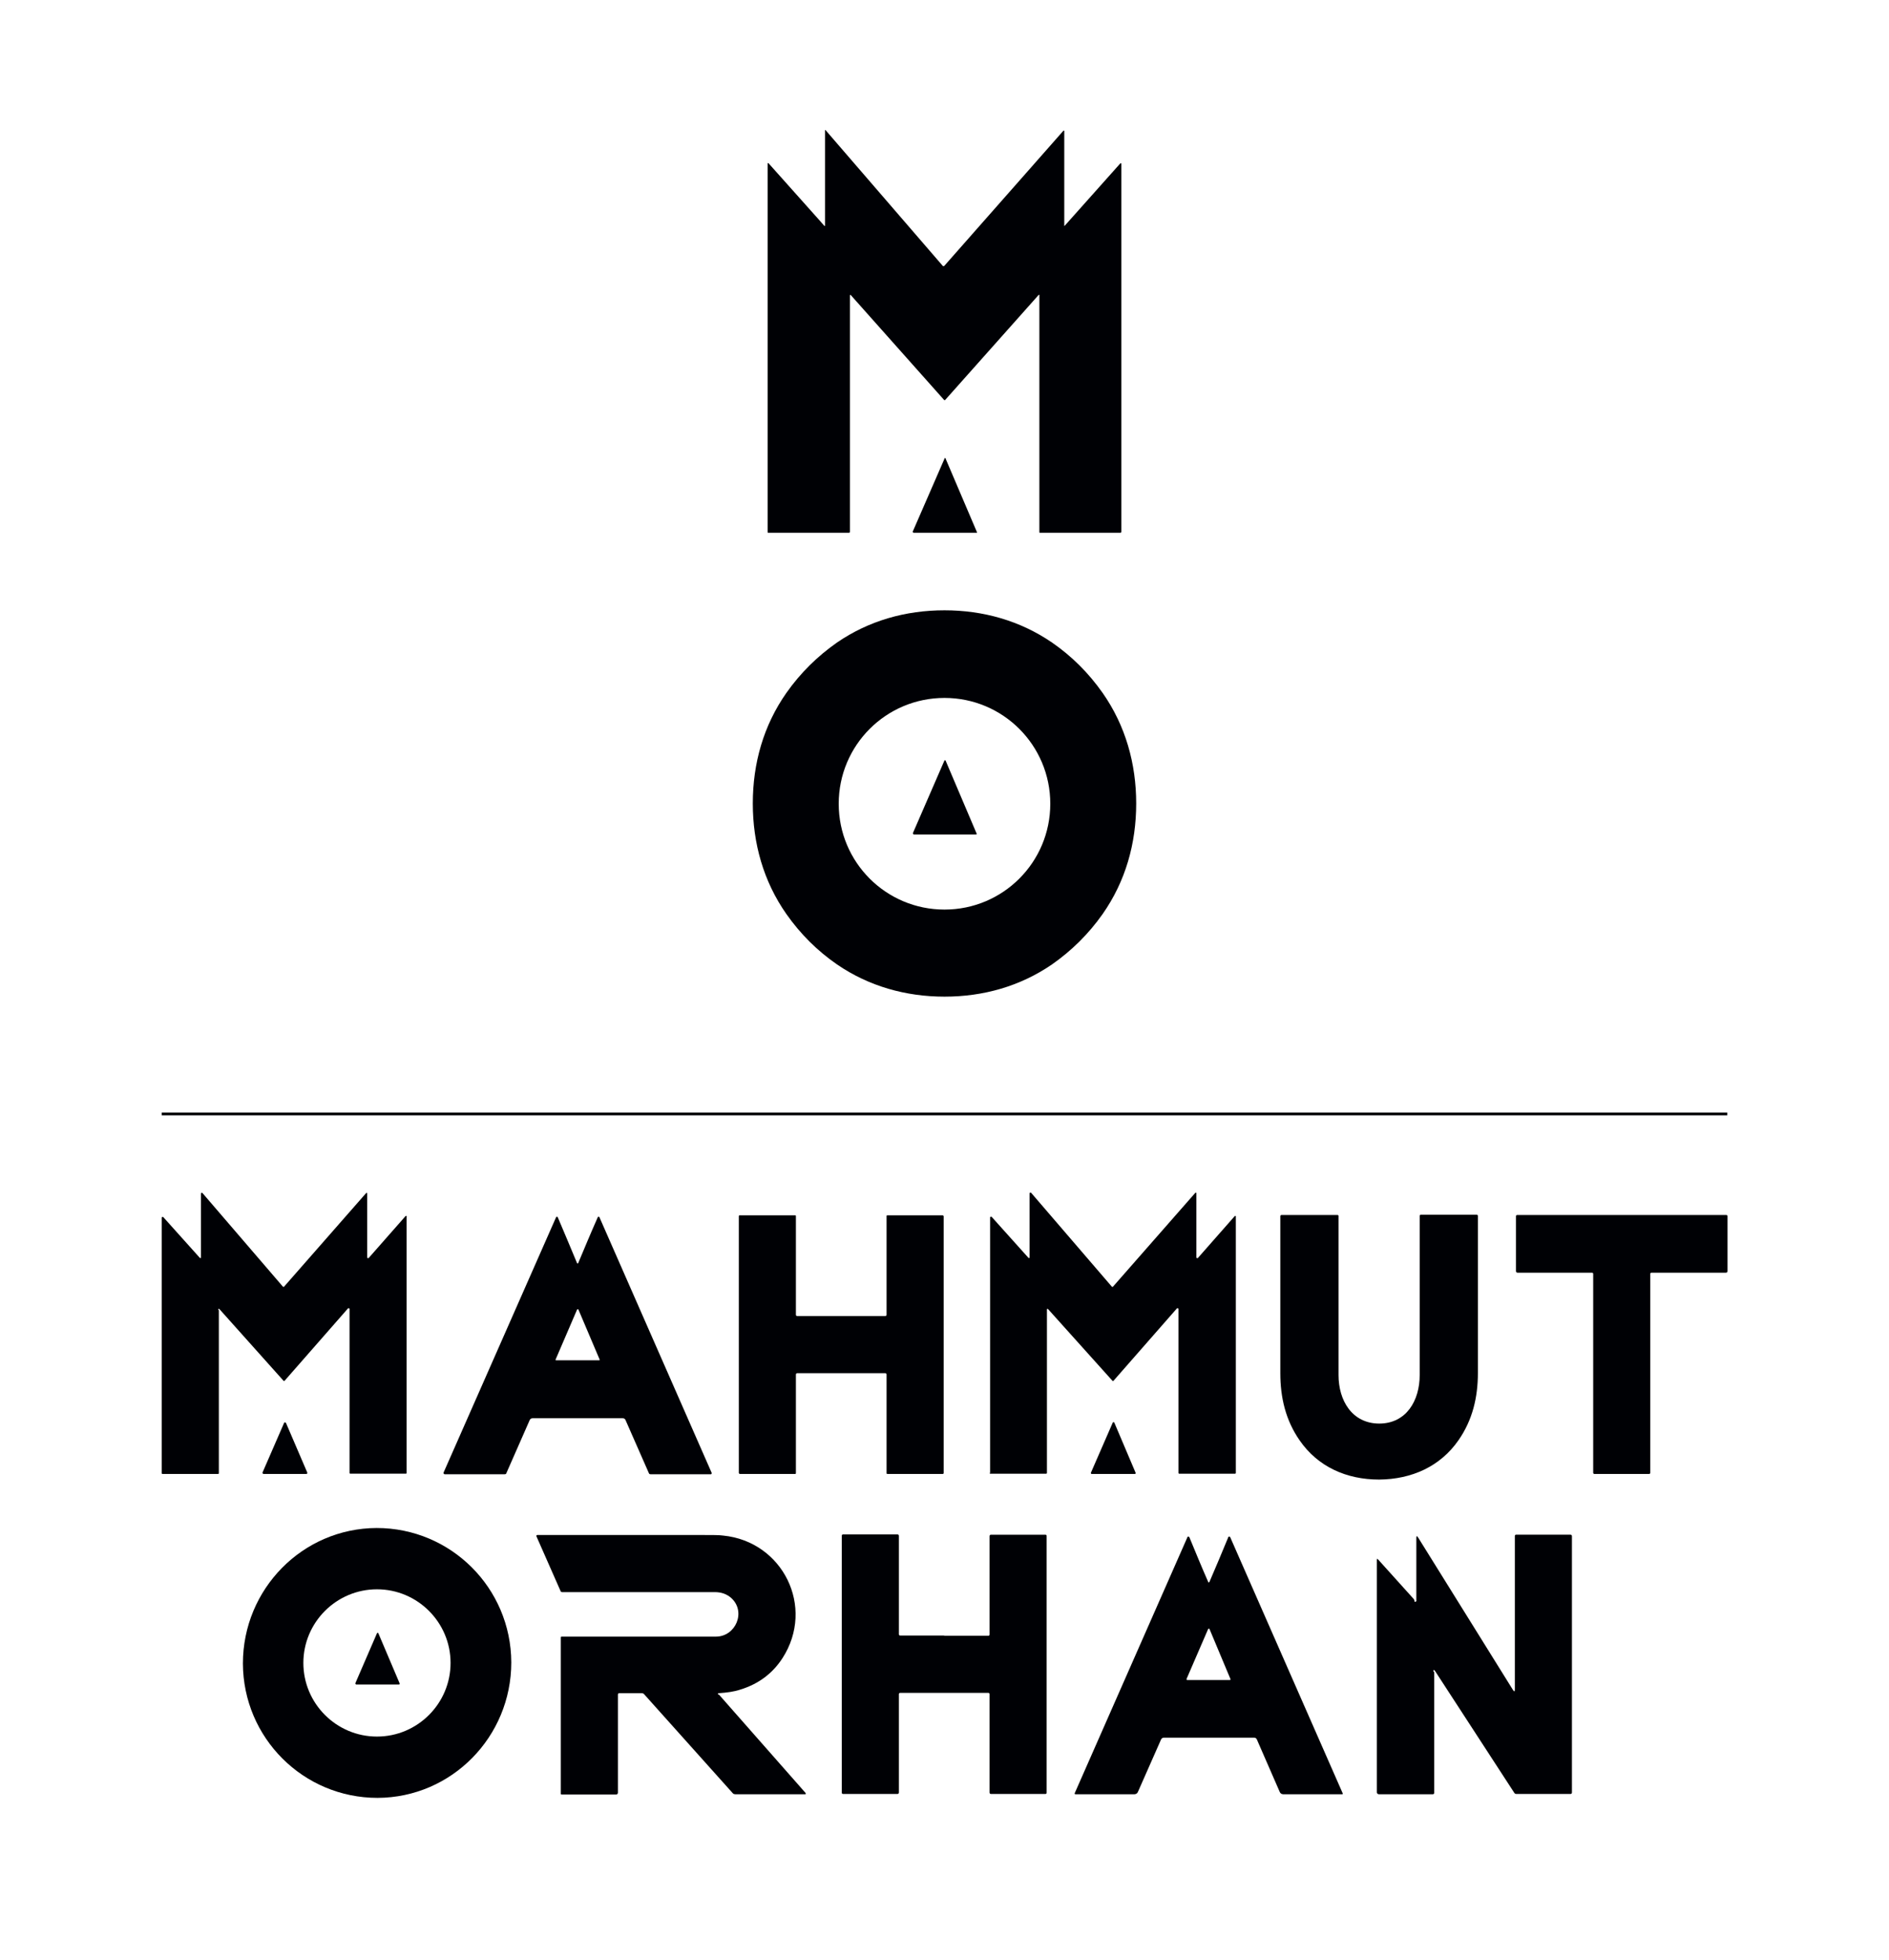 <?xml version="1.0" encoding="UTF-8"?> <svg xmlns="http://www.w3.org/2000/svg" id="Layer_1" data-name="Layer 1" version="1.1" viewBox="0 0 675 700"><defs><style> .cls-1 { fill: none; stroke: #030407; stroke-miterlimit: 10; } .cls-2 { fill: #000105; stroke-width: 0px; } </style></defs><g><path class="cls-2" d="M78.2,468v58.2c0,.2-.1.3-.3.3h-19.8c-.2,0-.3-.1-.3-.3v-91.2c0-.2.1-.3.3-.3,0,0,.2,0,.2,0l13.1,14.6c.1.1.3.1.4,0,0,0,.1-.1,0-.2v-22.7c0-.2.1-.3.3-.3,0,0,.2,0,.2,0l28.8,33.5c.1.1.3.1.4,0,0,0,0,0,0,0l29.3-33.4c.1-.1.3-.1.4,0,0,0,.1.1,0,.2v22.7c0,.2.1.3.3.3,0,0,.2,0,.2,0l13.2-15c.1-.1.3-.1.4,0,0,0,.1.1,0,.2v91.5c0,.2-.1.3-.3.3h-19.8c-.2,0-.3-.1-.3-.3h0v-58.5c0-.2-.1-.3-.3-.3,0,0-.2,0-.2,0l-22.7,25.9c-.1.1-.3.1-.4,0,0,0,0,0,0,0l-22.9-25.6c-.1-.1-.3-.1-.4,0,0,0-.1.1,0,.2Z"></path><path class="cls-2" d="M353.8,526.2v-91.3c0-.2.1-.3.3-.3,0,0,.2,0,.2,0l13.2,14.7c.1.1.3.1.4,0,0,0,0-.1,0-.2v-22.8c0-.2.1-.3.3-.3,0,0,.2,0,.2,0l28.9,33.6c.1.1.3.1.4,0,0,0,0,0,0,0l29.4-33.5c.1-.1.3-.1.4,0,0,0,0,.1,0,.2v22.8c0,.2.1.3.3.3,0,0,.2,0,.2,0l13.2-15c.1-.1.3-.1.4,0,0,0,0,.1,0,.2v91.5c0,.2-.1.3-.3.3h-19.9c-.2,0-.3-.1-.3-.3v-58.5c0-.2-.1-.3-.3-.3,0,0-.2,0-.2,0l-22.7,25.9c-.1.1-.3.1-.4,0,0,0,0,0,0,0l-23-25.6c-.1-.1-.3-.1-.4,0,0,0,0,.1,0,.2v58.3c0,.2-.1.3-.3.3h-19.9c-.2,0-.3-.1-.3-.3h0Z"></path><path class="cls-2" d="M300.6,470.1c5.2,0,10.5,0,15.7,0,.3,0,.5-.2.5-.5v-35.2c0-.2.1-.3.3-.3h19.7c.2,0,.3.2.4.3,0,1.9,0,17.2,0,45.9s0,44,0,45.9c0,.2-.2.3-.4.3h-19.7c-.2,0-.3-.1-.3-.3v-35.2c0-.3-.2-.5-.5-.5-5.2,0-10.4,0-15.7,0s-10.4,0-15.7,0c-.3,0-.5.2-.5.5h0v35.2c0,.2-.1.3-.3.3h-19.7c-.2,0-.3-.2-.4-.3,0-1.9,0-17.2,0-45.9,0-28.7,0-44,0-45.9,0-.2.2-.3.4-.3h19.7c.2,0,.3.1.3.3v35.2c0,.3.2.5.5.5h0c5.2,0,10.4,0,15.7,0Z"></path><path class="cls-2" d="M492.8,508.5c9.8,0,14.5-8.3,14.5-17.3,0-13.5,0-32.4,0-56.9,0-.2.2-.4.4-.4h20c.2,0,.4.2.4.4h0c0,34.6,0,53.3,0,56.1,0,8.7-1.9,16.8-6.9,24-6.5,9.4-16.7,14-28.4,14.1-11.7,0-21.9-4.6-28.4-14-5-7.2-6.9-15.3-6.9-24,0-2.8,0-21.5,0-56.1,0-.2.2-.4.4-.4h20c.2,0,.4.1.4.3,0,24.4,0,43.4,0,56.9,0,9,4.8,17.3,14.6,17.3Z"></path><path class="cls-2" d="M579.4,434c12.5,0,25,0,37.5,0,.2,0,.4.2.4.4v19.6c0,.4-.2.6-.6.6h-26.6c-.2,0-.4.2-.4.4h0v71.1c0,.2-.2.4-.4.4-3.1,0-6.3,0-9.8,0s-6.8,0-9.8,0c-.2,0-.4-.2-.4-.4v-71.1c0-.2-.2-.4-.4-.4h-26.6c-.4,0-.6-.2-.6-.6v-19.6c0-.2.2-.4.4-.4,12.4,0,24.9,0,37.5,0Z"></path><path class="cls-2" d="M206.4,451.3c0,0,.2,0,.2-.1,2.3-5.5,4.6-11,7-16.4,0-.2.3-.2.4-.2,0,0,.1,0,.2.2l40.1,91.3c0,.2,0,.4-.2.5,0,0-.1,0-.2,0h-21.5c-.2,0-.4-.1-.5-.3l-8.4-19.1c-.2-.4-.5-.6-1-.6-2.2,0-7.6,0-16.1,0-8.6,0-14,0-16.1,0-.4,0-.8.2-1,.6l-8.4,19.1c0,.2-.3.3-.5.3h-21.5c-.2,0-.4-.2-.4-.4,0,0,0-.1,0-.2l40.2-91.2c0-.2.3-.2.4-.2,0,0,.1,0,.2.2,2.3,5.5,4.7,11,6.9,16.4,0,0,0,.1.2.1ZM198.5,485.5c0,.1,0,.3.1.4,0,0,0,0,.1,0h15.3c.1,0,.3,0,.3-.2,0,0,0,0,0,0l-7.6-17.9c0-.1-.2-.2-.4-.1,0,0-.1,0-.1.1l-7.7,17.9Z"></path><path class="cls-2" d="M93.8,526l7.7-17.7c0-.2.3-.3.5-.2,0,0,.1.1.2.2l7.6,17.7c0,.2,0,.4-.2.5,0,0-.1,0-.2,0h-15.2c-.2,0-.4-.2-.4-.4,0,0,0,0,0-.1Z"></path><path class="cls-2" d="M389.8,526.1l7.8-17.9c0-.2.2-.2.4-.2,0,0,.1,0,.2.2l7.6,17.9c0,.2,0,.3-.2.4,0,0,0,0-.1,0h-15.4c-.2,0-.3-.2-.3-.4,0,0,0,0,0-.1Z"></path><path class="cls-2" d="M134.9,642.2c-26.5,0-48-21.4-48.1-48h0c0-26.6,21.3-48.3,47.8-48.4h0c26.5,0,48,21.4,48.1,48h0c0,26.6-21.3,48.3-47.8,48.4h0ZM161,594c0-14.5-11.8-26.3-26.3-26.3s-26.3,11.8-26.3,26.3c0,14.5,11.8,26.3,26.3,26.3h0c14.5,0,26.3-11.8,26.3-26.3h0Z"></path><path class="cls-2" d="M256.9,605.3l31,35.2c0,.1,0,.3,0,.4,0,0-.1,0-.2,0h-25c-.3,0-.6-.1-.8-.3l-31.8-35.5c-.2-.2-.5-.3-.8-.3h-8c-.3,0-.5.2-.5.5v35c0,.4-.2.7-.7.7h-19.4c-.2,0-.3-.1-.3-.3v-55.8c0-.2.1-.3.3-.3h0c18.3,0,36.7,0,55.1,0,7.1,0,10.9-8.9,5.5-13.8-1.6-1.4-3.5-2.1-5.9-2.1-24.8,0-43,0-54.5,0-.3,0-.5-.1-.6-.4l-8.6-19.5c-.1-.3,0-.5.3-.5,16.5,0,36.2,0,59,0,3.7,0,6.1,0,7.4.2,21.3,2.1,33,25.5,21.2,43.8-3.5,5.4-8.5,9.2-15,11.2-2.4.8-4.9,1.1-7.7,1.3-.4,0-.5.2-.2.5Z"></path><path class="cls-2" d="M512.5,597.2v43.2c0,.3-.2.5-.5.5h-19.3c-.4,0-.7-.3-.7-.7v-83c0-.4.1-.5.4-.2l12.8,14.2c.1.1.2.3.2.5,0,.2,0,.3.1.4.2.2.5,0,.6-.2,0-.1.1-.2,0-.3v-22.1c0-1,.2-1,.7-.2l33.8,54.3c.5.8.7.7.7-.2v-54.8c0-.2.2-.4.4-.4h19.5c.3,0,.5.2.5.5h0v91.6c0,.3-.2.5-.5.5h-19.4c-.3,0-.5-.1-.7-.4l-28.3-43.5c-.4-.6-.6-.5-.6.2Z"></path><path class="cls-2" d="M337.4,584.3c5.2,0,10.5,0,15.8,0,.2,0,.4-.2.4-.4v-35.2c0-.3.2-.5.5-.5h19.5c.2,0,.4.2.4.4,0,15.3,0,30.6,0,45.9s0,30.7,0,45.9c0,.2-.2.4-.4.4h-19.5c-.3,0-.5-.2-.5-.5v-35.2c0-.2-.2-.4-.4-.4-5.3,0-10.6,0-15.8,0s-10.5,0-15.8,0c-.2,0-.4.2-.4.4v35.2c0,.3-.2.5-.5.5h-19.5c-.2,0-.4-.2-.4-.4,0-15.3,0-30.6,0-45.9s0-30.7,0-46c0-.2.2-.4.4-.4h19.5c.3,0,.5.2.5.5v35.2c0,.2.2.4.4.4,5.3,0,10.6,0,15.8,0Z"></path><path class="cls-2" d="M431.8,565.3c.1,0,.3-.1.4-.3,2.3-5.3,4.5-10.6,6.7-15.9,0-.2.3-.3.5-.2,0,0,.1,0,.2.2l40.2,91.5c0,.1,0,.3-.1.3,0,0,0,0,0,0h-21.2c-.5,0-1-.3-1.2-.8l-8.2-18.8c-.2-.4-.5-.6-1-.6-5.6,0-11,0-16.1,0-5.1,0-10.5,0-16.1,0-.4,0-.8.2-1,.6l-8.3,18.8c-.2.5-.7.8-1.2.8h-21.2c-.1,0-.2-.1-.2-.3,0,0,0,0,0,0l40.3-91.5c0-.2.3-.3.5-.2,0,0,.1.1.2.2,2.2,5.3,4.4,10.7,6.7,15.9,0,.2.2.3.3.3ZM424,599.7c0,.1,0,.3.1.4,0,0,0,0,.1,0h15.2c.1,0,.3,0,.3-.2,0,0,0,0,0-.1l-7.5-17.9c0-.1-.2-.2-.4-.1,0,0-.1,0-.1.1l-7.7,17.8Z"></path><path class="cls-2" d="M127,601.2l7.7-17.8c0-.1.2-.2.4-.1,0,0,.1,0,.1.1l7.6,17.9c0,.1,0,.3-.1.4,0,0,0,0-.1,0h-15.3c-.2,0-.3-.2-.3-.3,0,0,0,0,0,0Z"></path></g><g><path class="cls-2" d="M294.8,80.7s0,0,0,0c0,0,0,0,0,0v-34c0-.3.1-.4.3-.1l41.8,48.4c.1.1.3.1.5,0,0,0,0,0,0,0l42.5-48.2c.2-.3.4-.2.4.1v33.7c0,0,0,.1.1.1,0,0,0,0,0,0l19.8-22.2c.3-.3.5-.3.5.2v131.2c0,.2-.1.4-.4.4h-28.7c-.1,0-.2,0-.2-.2h0v-84.6c0-.3,0-.3-.3-.1l-33.3,37.4c-.1.2-.4.2-.5,0,0,0,0,0,0,0l-33.2-37.3c-.2-.3-.4-.2-.4.1v84.3c0,.3-.1.4-.4.4h-28.7c-.2,0-.3,0-.3-.3V58.6c0-.4.1-.5.4-.2,13,14.6,19.6,21.9,19.7,22.1,0,0,.1.1.2.2Z"></path><path class="cls-2" d="M326.1,190l11.5-26.4c0,0,.1-.1.2,0,0,0,0,0,0,0l11.3,26.5c0,0,0,.2,0,.2,0,0,0,0,0,0h-22.7c0,0-.2-.2-.2-.2,0,0,0,0,0,0Z"></path><path class="cls-2" d="M337.5,218c13.8,0,27,3.7,38.4,11.5,7.1,4.9,13.1,10.9,18.1,18,8.2,11.7,12,25.3,12,39.5,0,14.3-3.8,27.8-12,39.5-5,7.1-11.1,13.1-18.1,18-11.4,7.8-24.5,11.5-38.4,11.5-13.8,0-27-3.7-38.4-11.5-7.1-4.9-13.1-10.9-18.1-18-8.2-11.7-12-25.3-12-39.5,0-14.3,3.8-27.8,12-39.5,5-7.1,11.1-13.1,18.1-18,11.4-7.8,24.5-11.5,38.4-11.5ZM375.3,287.1c0-20.9-16.9-37.8-37.8-37.8s-37.8,16.9-37.8,37.8,16.9,37.8,37.8,37.8,37.8-16.9,37.8-37.8Z"></path><path class="cls-2" d="M326.2,297.6l11.3-26c0,0,.2-.1.3,0,0,0,0,0,.1.1l11.1,26.1c0,0,0,.2-.1.3,0,0,0,0,0,0h-22.4c-.1,0-.2-.2-.2-.3,0,0,0,0,0,0Z"></path></g><line class="cls-1" x1="57.8" y1="397.9" x2="617.2" y2="397.9"></line></svg> 